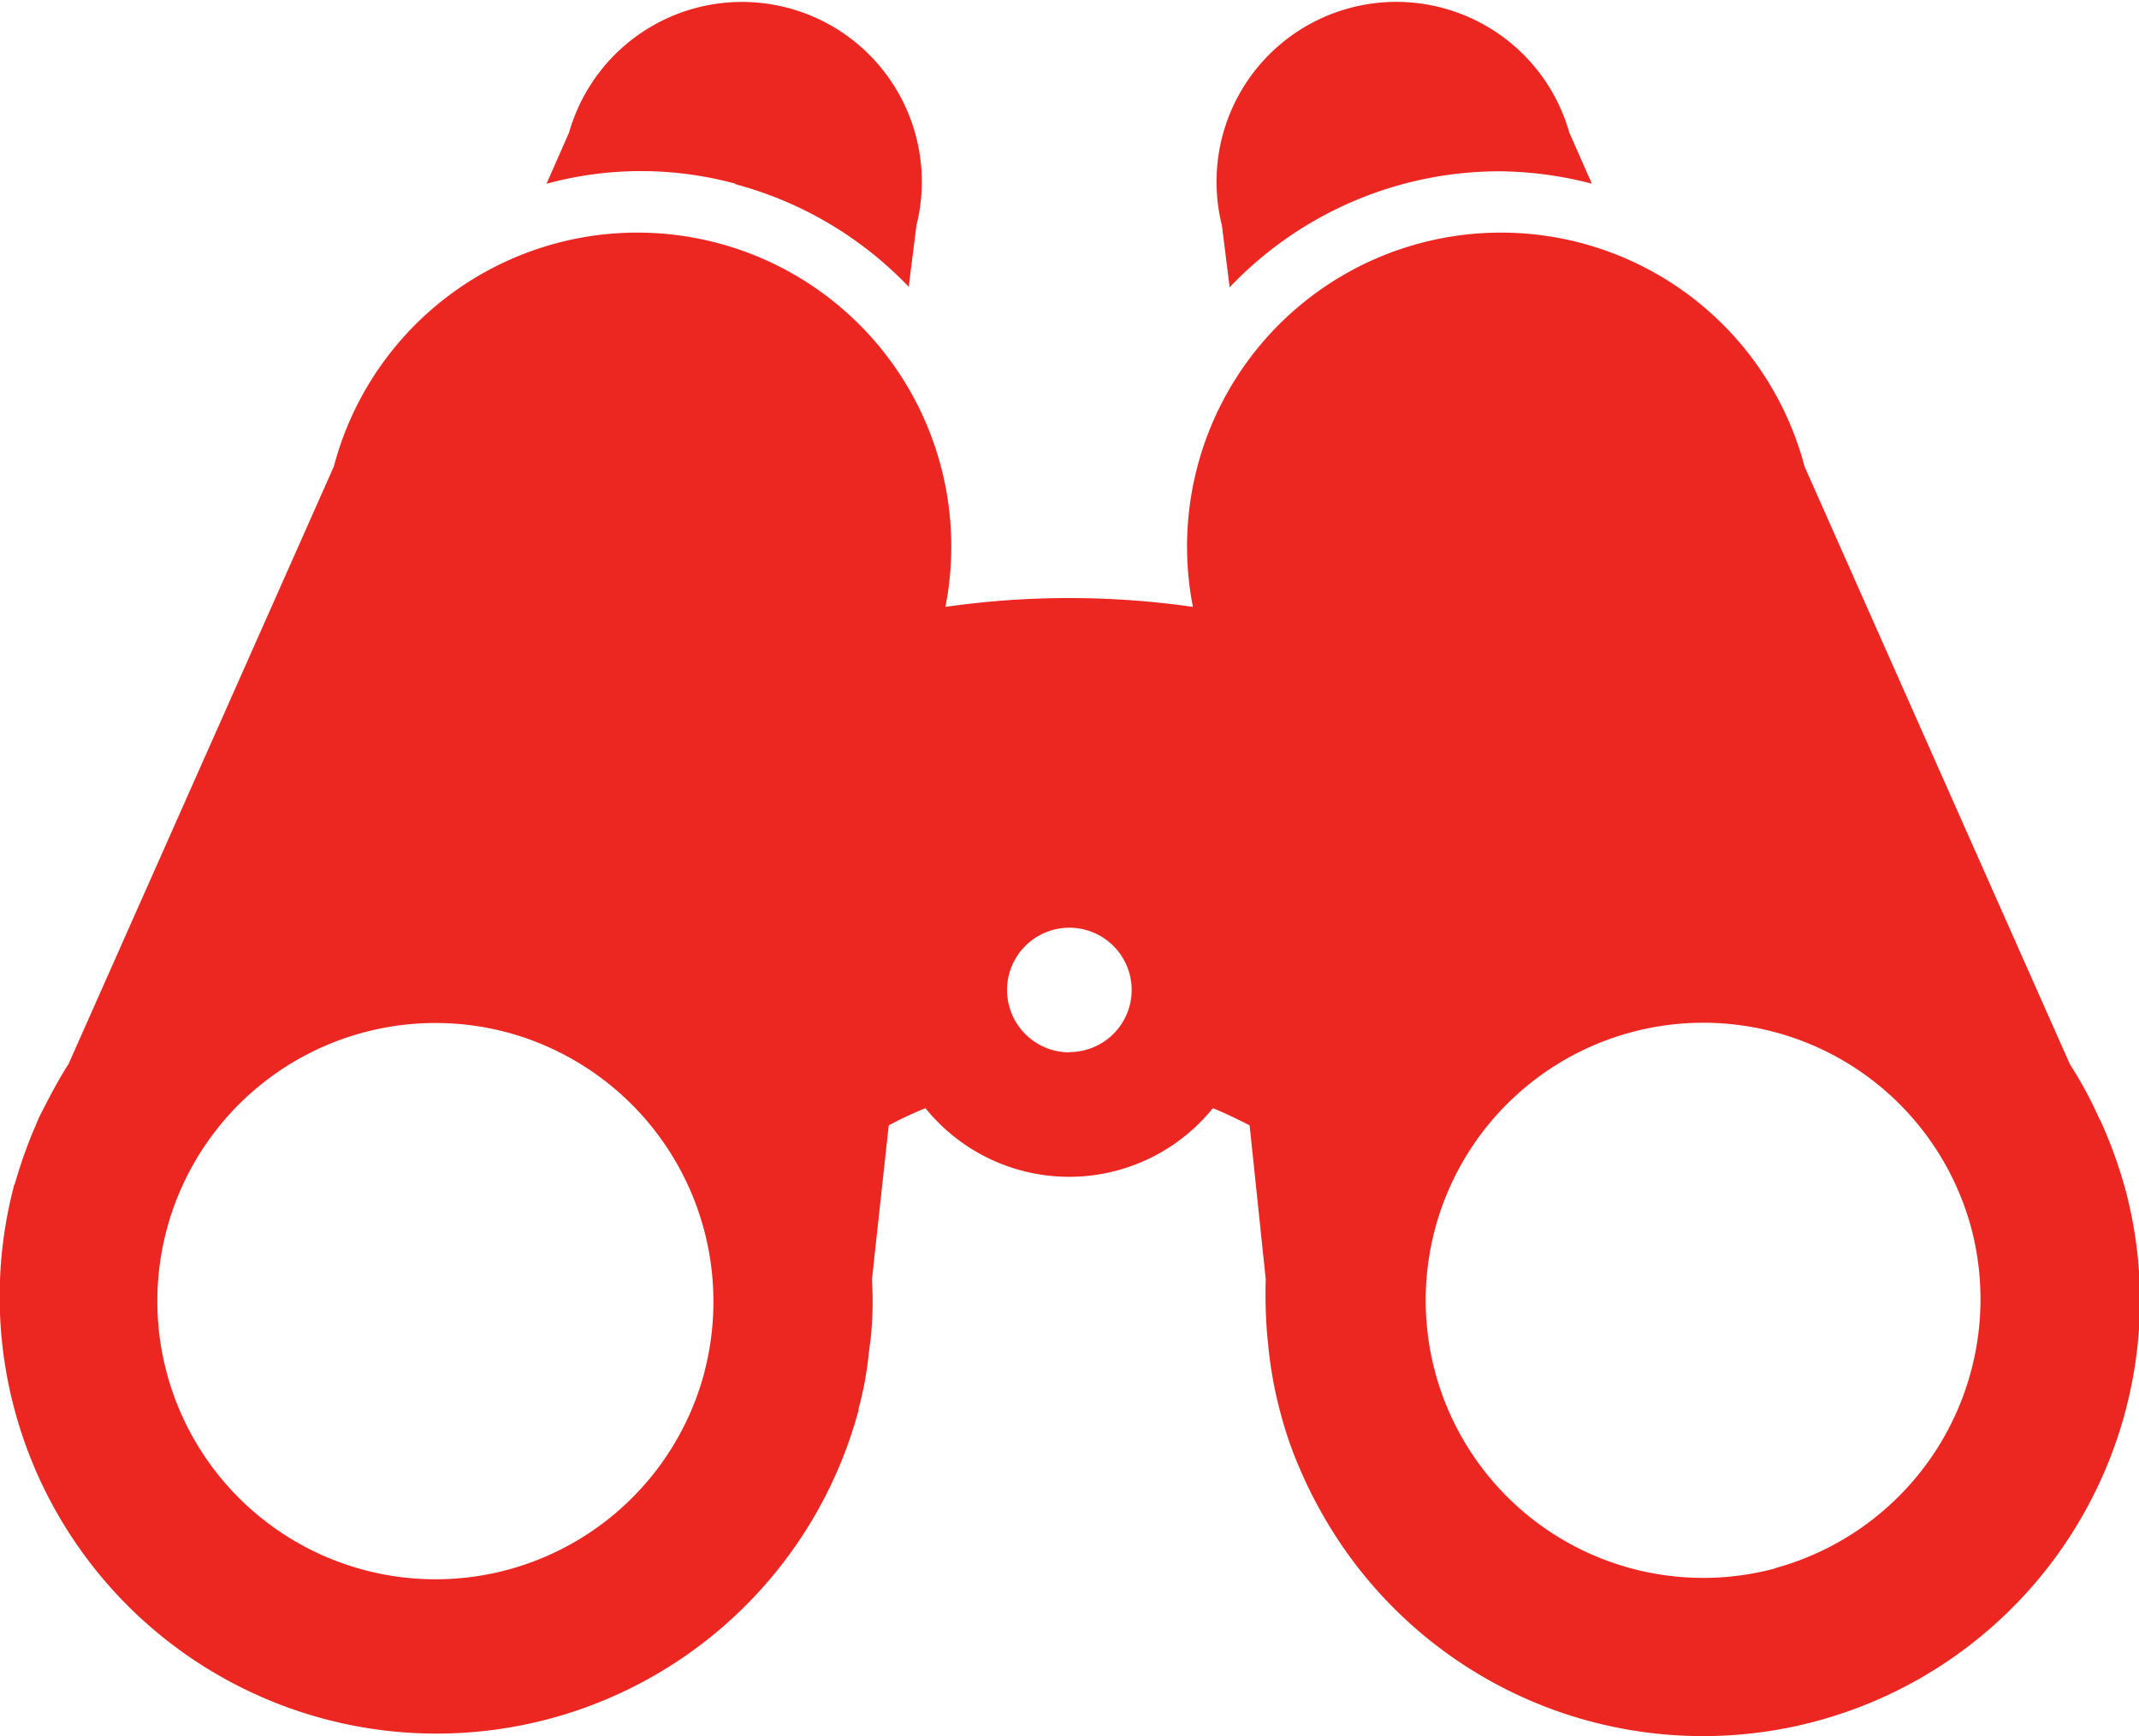 <svg xmlns="http://www.w3.org/2000/svg" width="33.19" height="26.938" viewBox="0 0 33.19 26.938">
  <defs>
    <style>
      .cls-1 {
        fill: #ec2620;
        fill-rule: evenodd;
      }
    </style>
  </defs>
  <path id="img_anchor02.svg" class="cls-1" d="M3922.83,587.708a5.778,5.778,0,0,1,4.21-1.8,5.858,5.858,0,0,1,1.41.192l-0.35-.794a2.79,2.79,0,0,0-5.39,1.441Zm-7.67-1.6a5.779,5.779,0,0,1,2.69,1.592l0.12-.952a2.79,2.79,0,0,0-5.39-1.441l-0.35.794A5.583,5.583,0,0,1,3915.16,586.1Zm21.56,15.57h0a6.854,6.854,0,0,0-.32-0.907,1.388,1.388,0,0,0-.08-0.172,6.146,6.146,0,0,0-.45-0.831h0l-4.12-9.28a4.871,4.871,0,0,0-9.49,2.179,13.5,13.5,0,0,0-3.84,0,4.871,4.871,0,0,0-9.49-2.179l-4.12,9.28a0.127,0.127,0,0,0-.01.012c-0.16.254-.3,0.523-0.44,0.8l-0.09.211a7.439,7.439,0,0,0-.29.829,0.123,0.123,0,0,0-.02.056,6.78,6.78,0,0,0,13.1,3.5,0.119,0.119,0,0,0,.01-0.058,5.255,5.255,0,0,0,.16-0.865l0.03-.231a5.539,5.539,0,0,0,.02-0.91V603.1l0.26-2.388a5.912,5.912,0,0,1,.57-0.267,2.867,2.867,0,0,0,4.46,0c0.19,0.078.38,0.169,0.57,0.267l0.25,2.388h0a7.522,7.522,0,0,0,.03.947c0.01,0.061.01,0.123,0.02,0.186a6.289,6.289,0,0,0,.18.945,5.931,5.931,0,0,0,.33.933,6.385,6.385,0,0,0,.3.6,6.783,6.783,0,0,0,12.7-3.016A6.693,6.693,0,0,0,3936.72,601.674Zm-22.04,2.865a4.316,4.316,0,1,1-3.05-5.271A4.327,4.327,0,0,1,3914.68,604.539Zm5.66-4.964a0.967,0.967,0,1,1,.97-0.967A0.966,0.966,0,0,1,3920.34,599.575Zm10.95,8.009a4.307,4.307,0,1,1,3.05-5.273A4.327,4.327,0,0,1,3931.29,607.584Z" transform="translate(-3903.75 -583.25)"/>
</svg>
